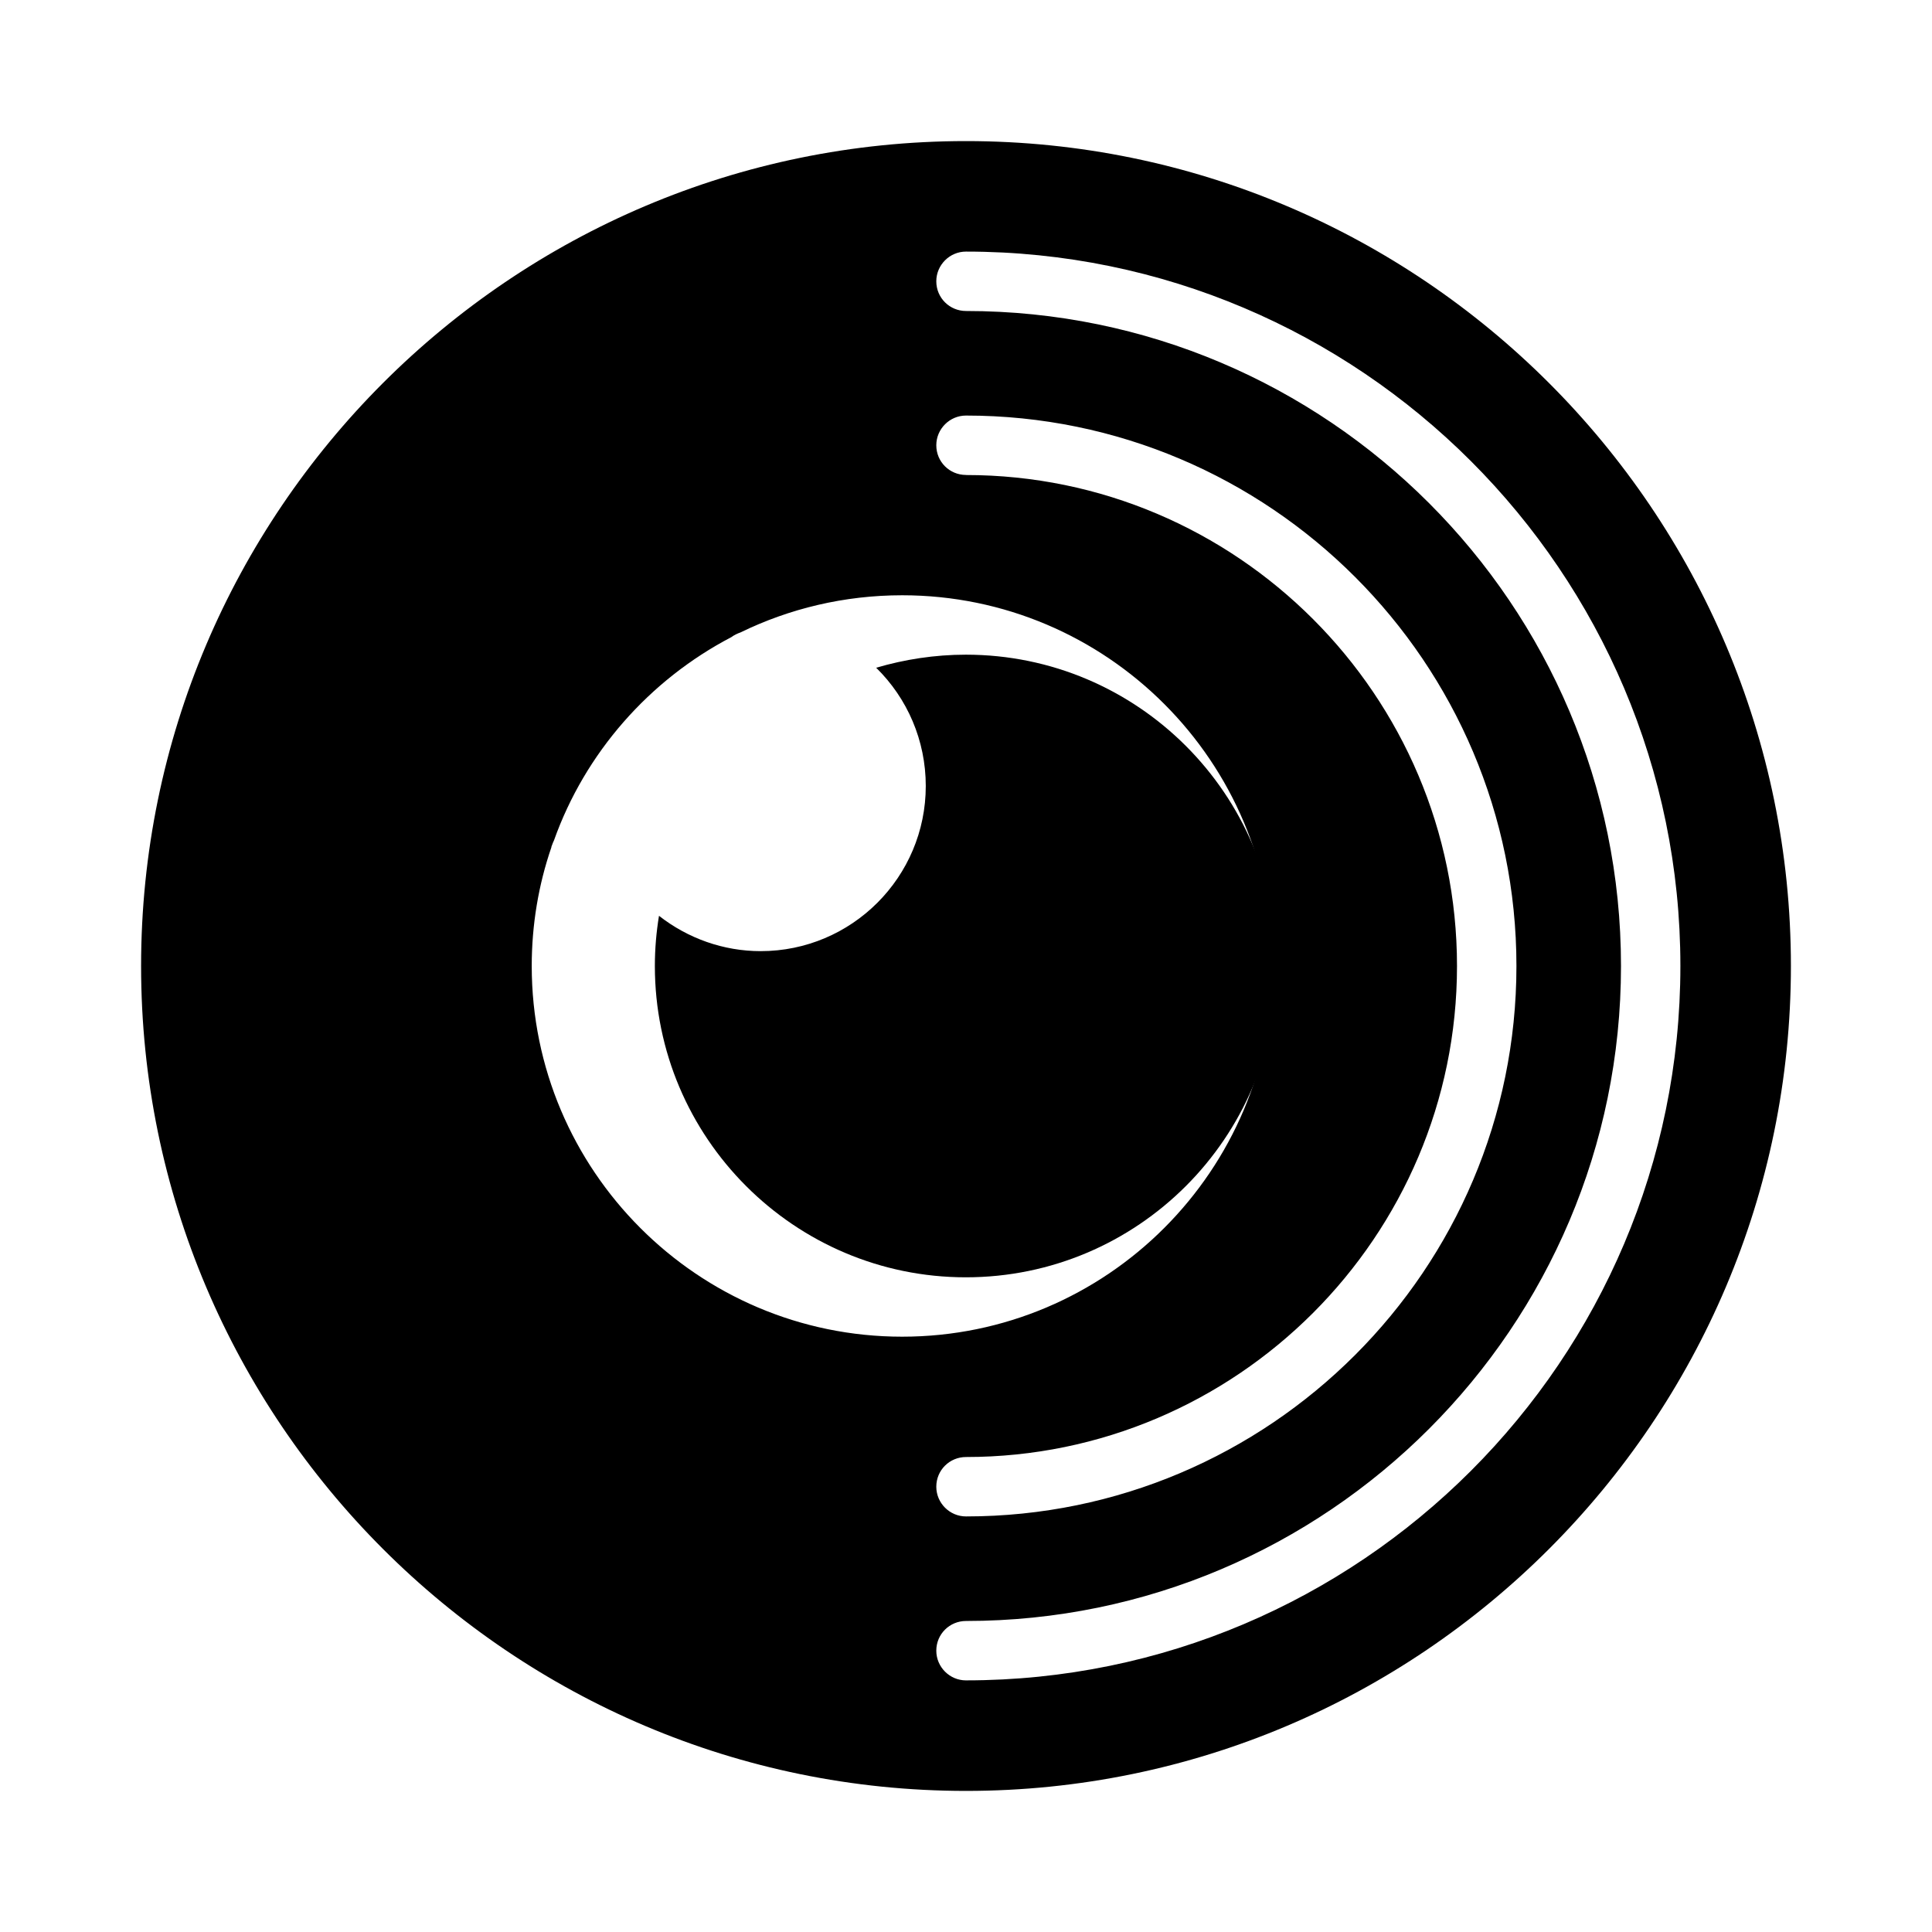 <?xml version="1.0" encoding="UTF-8"?>
<!-- Uploaded to: ICON Repo, www.iconrepo.com, Generator: ICON Repo Mixer Tools -->
<svg fill="#000000" width="800px" height="800px" version="1.1" viewBox="144 144 512 512" xmlns="http://www.w3.org/2000/svg">
 <g>
  <path d="m400 181.39c-120.52 0-218.61 98.086-218.61 218.61 0 120.52 98.086 218.61 218.61 218.61 120.52 0 218.61-98.086 218.61-218.61 0-120.52-98.086-218.61-218.61-218.61zm0 407.93c-4.328 0-7.871-3.543-7.871-7.871 0-4.41 3.543-7.871 7.871-7.871 95.723 0 173.58-77.855 173.58-173.58 0-95.727-77.855-173.58-173.58-173.58-4.328 0-7.871-3.465-7.871-7.871 0-4.328 3.543-7.871 7.871-7.871 104.38 0 189.32 84.938 189.32 189.32s-84.938 189.32-189.32 189.32zm0-319.45c-4.328 0-7.871-3.457-7.871-7.871 0-4.328 3.543-7.871 7.871-7.871 80.453 0 145.87 65.426 145.87 145.87s-65.418 145.87-145.87 145.87c-4.328 0-7.871-3.543-7.871-7.871 0-4.418 3.543-7.871 7.871-7.871 71.715 0 130.12-58.41 130.12-130.12s-58.414-130.12-130.12-130.12zm-109.89 98.715c0-0.227 0.078-0.395 0.156-0.543 0.164-0.48 0.316-0.867 0.551-1.348 8.266-23.215 25.27-42.5 46.996-53.844 0.715-0.543 1.574-0.945 2.449-1.258 12.91-6.297 27.473-9.84 42.816-9.84 54.246 0 98.242 44.09 98.242 98.242s-44.004 98.242-98.242 98.242c-54.16 0-98.164-44.09-98.164-98.242 0-10.945 1.809-21.57 5.195-31.41z"/>
  <path d="m482.46 400c0 45.5-36.992 82.5-82.5 82.5-45.422 0-82.414-37-82.414-82.5 0-4.566 0.387-8.973 1.094-13.305 7.644 5.992 17.098 9.367 26.938 9.367 24.152 0 43.762-19.602 43.762-43.77 0-12.043-4.871-23.223-13.145-31.332 7.484-2.203 15.516-3.465 23.773-3.465 45.496 0.004 82.492 37.004 82.492 82.504z"/>
 </g>
</svg>
